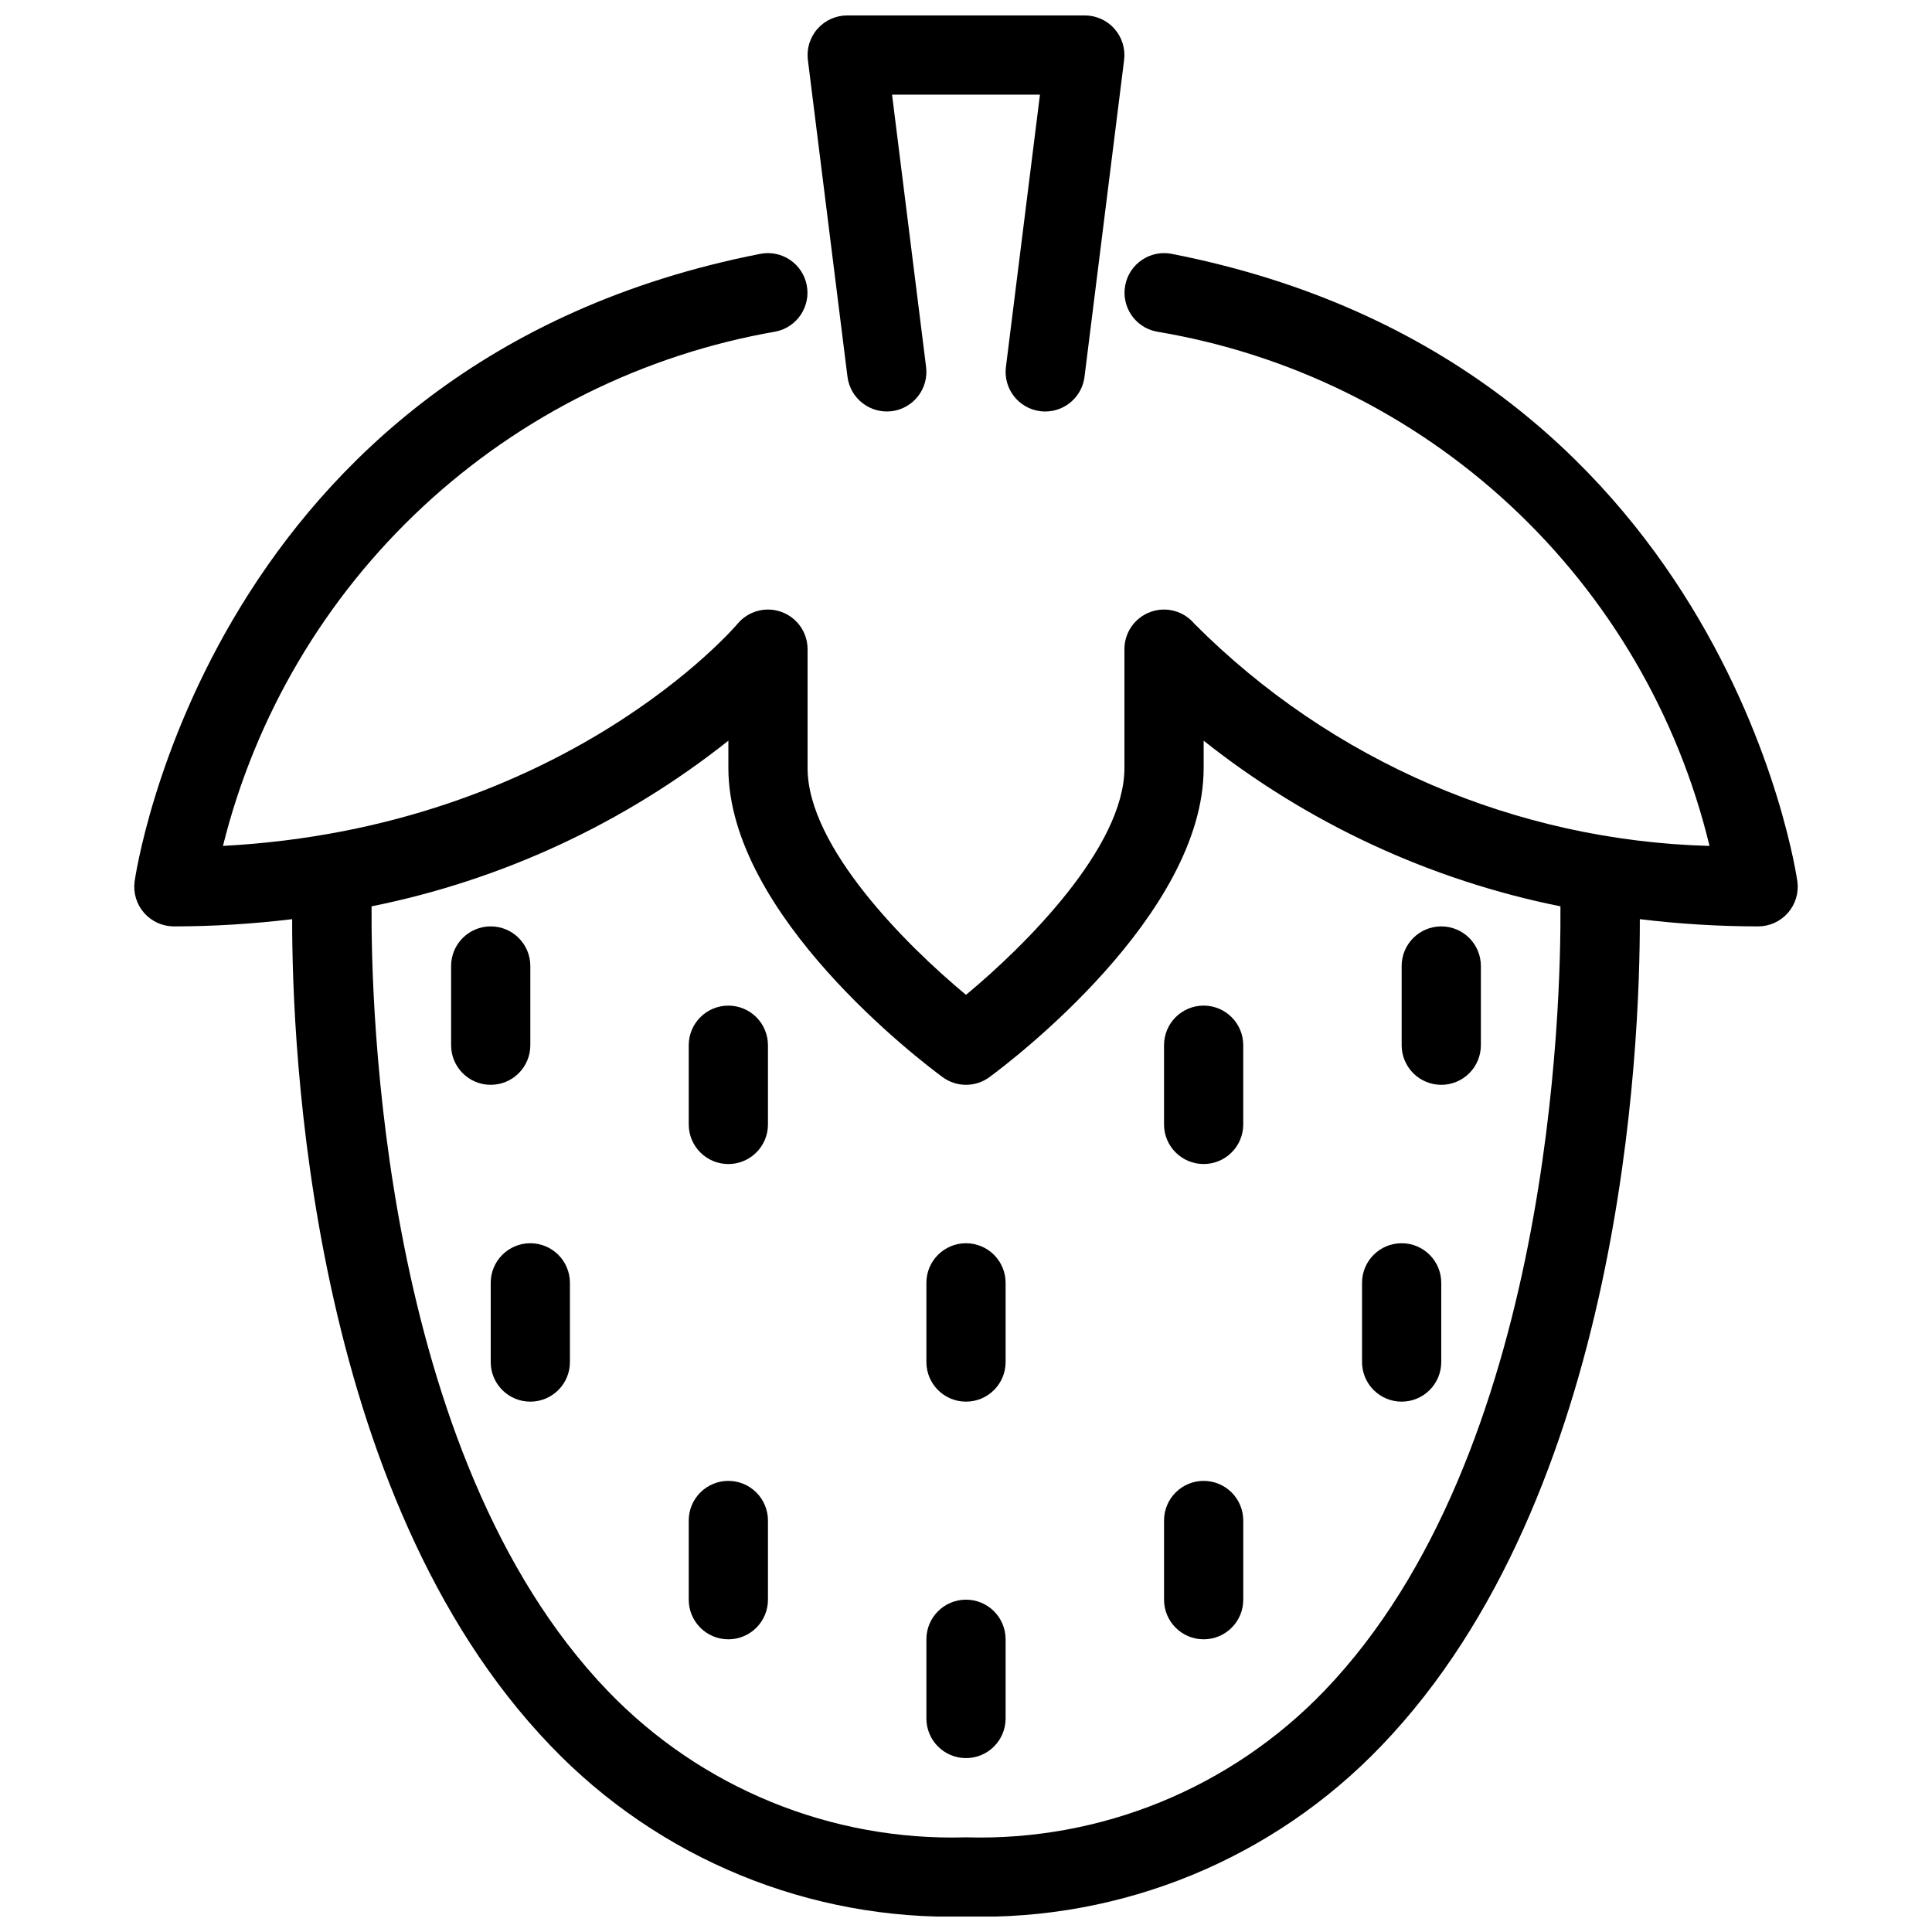 <?xml version="1.0" encoding="UTF-8"?>
<!-- Uploaded to: ICON Repo, www.svgrepo.com, Generator: ICON Repo Mixer Tools -->
<svg width="800px" height="800px" version="1.1" viewBox="144 144 512 512" xmlns="http://www.w3.org/2000/svg">
 <defs>
  <clipPath id="b">
   <path d="m179 211h442v440.9h-442z"/>
  </clipPath>
  <clipPath id="a">
   <path d="m358 148.09h84v105.91h-84z"/>
  </clipPath>
 </defs>
 <g clip-path="url(#b)">
  <path d="m454.5 211.27c-5.68-1.102-11.18 2.606-12.293 8.285-1.113 5.68 2.578 11.191 8.258 12.316 35.113 5.824 67.734 21.855 93.801 46.094 26.062 24.238 44.418 55.613 52.773 90.211-51.367-1.379-100.23-22.453-136.5-58.859-2.828-3.398-7.481-4.656-11.633-3.152-4.156 1.504-6.926 5.449-6.922 9.871v31.488c0 20.949-26.297 47.121-41.984 60.117-15.688-13-41.984-39.168-41.984-60.117v-31.488c0-4.422-2.769-8.367-6.922-9.871-4.156-1.504-8.809-0.246-11.637 3.152-0.473 0.562-46.094 54.059-136.37 58.855 8.578-34.469 26.988-65.699 52.984-89.895 26-24.199 58.473-40.32 93.465-46.406 5.676-1.125 9.367-6.637 8.254-12.316-1.113-5.68-6.613-9.387-12.293-8.285-146.21 28.637-165.65 165.01-165.83 166.38-0.391 2.996 0.531 6.012 2.523 8.281 1.992 2.269 4.867 3.57 7.887 3.574 10.48-0.012 20.945-0.652 31.348-1.918-0.055 33.73 4.496 152.46 68.457 219.03 28.664 29.969 68.664 46.418 110.12 45.285 41.453 1.133 81.449-15.316 110.11-45.285 63.961-66.574 68.512-185.3 68.457-219.03 10.402 1.266 20.871 1.906 31.348 1.918 3.023-0.004 5.894-1.305 7.887-3.574 1.996-2.269 2.914-5.285 2.523-8.281-0.18-1.375-19.617-137.75-165.83-166.38zm40.441 380.85v-0.004c-24.754 25.75-59.234 39.84-94.938 38.797-35.703 1.043-70.188-13.047-94.941-38.797-60.336-62.75-62.77-182.74-62.59-207.93 34.547-6.945 66.949-21.992 94.555-43.895v7.227c0 38.957 50.938 77.641 56.75 81.918 3.699 2.734 8.75 2.734 12.453 0 5.812-4.281 56.75-42.965 56.75-81.918v-7.227c27.602 21.902 60.008 36.949 94.551 43.895 0.18 25.184-2.25 145.18-62.59 207.93z"/>
 </g>
 <g clip-path="url(#a)">
  <path d="m380.31 252.97c5.75-0.719 9.828-5.965 9.113-11.715l-9.02-72.172h39.195l-9.02 72.172c-0.719 5.75 3.359 10.996 9.109 11.715 0.438 0.055 0.879 0.082 1.32 0.082 5.285-0.008 9.742-3.949 10.398-9.195l10.496-83.969c0.371-2.984-0.559-5.988-2.551-8.246-1.992-2.258-4.856-3.551-7.863-3.551h-62.977c-3.012 0-5.875 1.293-7.867 3.551-1.992 2.258-2.922 5.262-2.547 8.246l10.496 83.969c0.734 5.742 5.969 9.812 11.715 9.113z"/>
 </g>
 <path d="m400 473.47c-5.797 0-10.496 4.699-10.496 10.492v20.992c0 5.797 4.699 10.496 10.496 10.496s10.496-4.699 10.496-10.496v-20.992c0-2.781-1.105-5.453-3.074-7.418-1.969-1.969-4.641-3.074-7.422-3.074z"/>
 <path d="m400 567.93c-5.797 0-10.496 4.699-10.496 10.496v20.992c0 5.797 4.699 10.496 10.496 10.496s10.496-4.699 10.496-10.496v-20.992c0-2.781-1.105-5.453-3.074-7.422s-4.641-3.074-7.422-3.074z"/>
 <path d="m452.48 420.99v20.992c0 5.797 4.699 10.496 10.496 10.496 5.797 0 10.496-4.699 10.496-10.496v-20.992c0-5.797-4.699-10.496-10.496-10.496-5.797 0-10.496 4.699-10.496 10.496z"/>
 <path d="m337.02 410.5c-5.797 0-10.496 4.699-10.496 10.496v20.992c0 5.797 4.699 10.496 10.496 10.496 5.797 0 10.496-4.699 10.496-10.496v-20.992c0-2.785-1.105-5.453-3.074-7.422s-4.641-3.074-7.422-3.074z"/>
 <path d="m284.54 420.99v-20.992c0-5.797-4.699-10.496-10.496-10.496s-10.496 4.699-10.496 10.496v20.992c0 5.797 4.699 10.496 10.496 10.496s10.496-4.699 10.496-10.496z"/>
 <path d="m525.95 431.49c2.785 0 5.457-1.109 7.422-3.074 1.969-1.969 3.074-4.641 3.074-7.422v-20.992c0-5.797-4.699-10.496-10.496-10.496s-10.496 4.699-10.496 10.496v20.992c0 2.781 1.109 5.453 3.074 7.422 1.969 1.965 4.641 3.074 7.422 3.074z"/>
 <path d="m284.54 473.47c-5.797 0-10.496 4.699-10.496 10.492v20.992c0 5.797 4.699 10.496 10.496 10.496s10.496-4.699 10.496-10.496v-20.992c0-2.781-1.105-5.453-3.074-7.418-1.969-1.969-4.641-3.074-7.422-3.074z"/>
 <path d="m337.02 536.45c-5.797 0-10.496 4.699-10.496 10.496v20.992c0 5.797 4.699 10.496 10.496 10.496 5.797 0 10.496-4.699 10.496-10.496v-20.992c0-2.781-1.105-5.453-3.074-7.422-1.969-1.965-4.641-3.074-7.422-3.074z"/>
 <path d="m515.45 515.45c2.785 0 5.457-1.105 7.422-3.074 1.969-1.965 3.074-4.637 3.074-7.422v-20.992c0-5.793-4.699-10.492-10.496-10.492s-10.496 4.699-10.496 10.492v20.992c0 2.785 1.109 5.457 3.074 7.422 1.969 1.969 4.641 3.074 7.422 3.074z"/>
 <path d="m462.98 536.45c-5.797 0-10.496 4.699-10.496 10.496v20.992c0 5.797 4.699 10.496 10.496 10.496 5.797 0 10.496-4.699 10.496-10.496v-20.992c0-2.781-1.109-5.453-3.074-7.422-1.969-1.965-4.641-3.074-7.422-3.074z"/>
</svg>